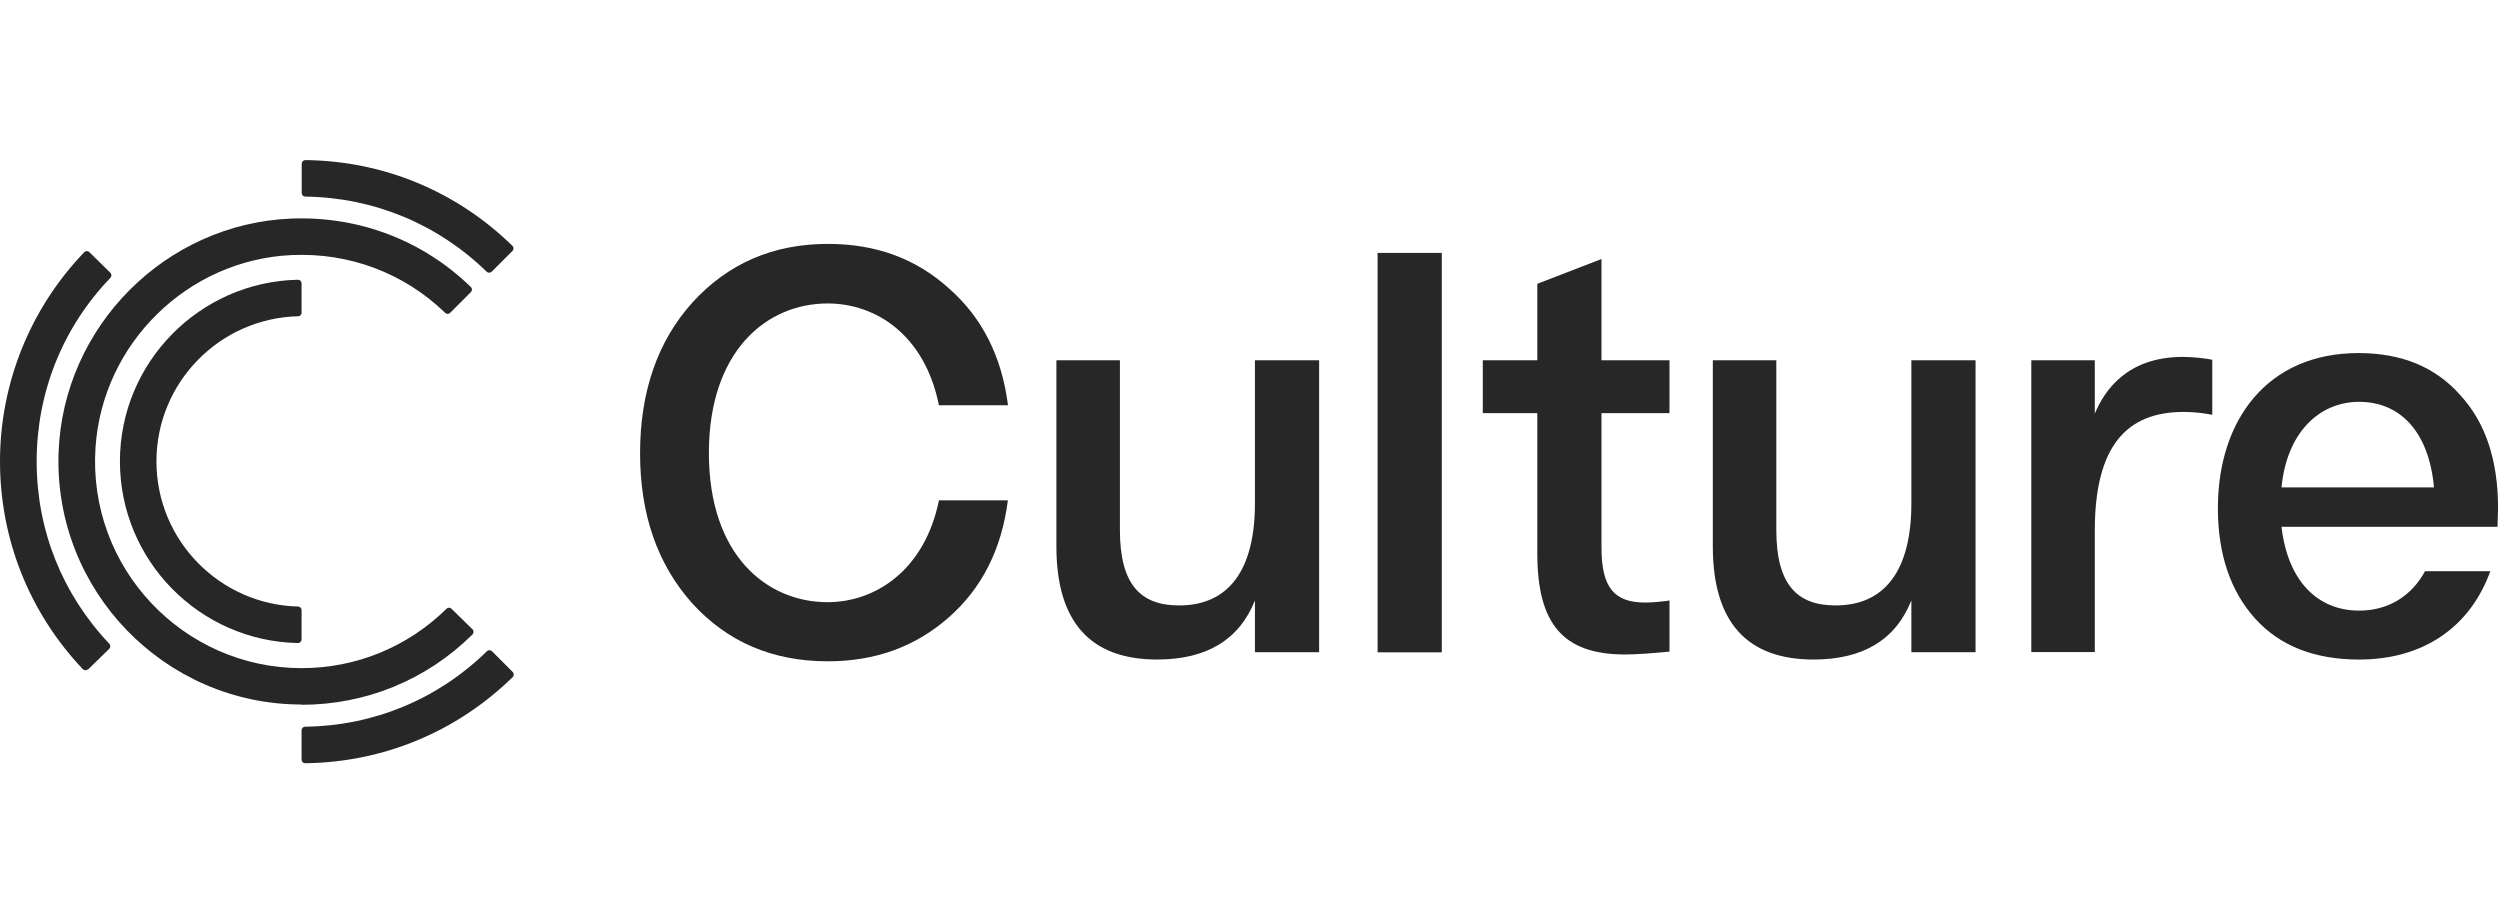 <svg width="138" height="51" viewBox="0 0 138 51" fill="none" xmlns="http://www.w3.org/2000/svg">
<path d="M16.647 35.293C16.647 35.406 16.557 35.496 16.444 35.496C11.006 35.391 6.62 30.93 6.62 25.469C6.62 20.008 11.013 15.555 16.444 15.442C16.557 15.442 16.647 15.532 16.647 15.645V17.262C16.647 17.368 16.565 17.458 16.452 17.458C12.127 17.563 8.636 21.114 8.636 25.469C8.636 29.825 12.127 33.375 16.452 33.48C16.557 33.48 16.647 33.571 16.647 33.676V35.293Z" fill="#272727"/>
<path d="M16.647 38.889C9.087 38.889 2.963 32.6 3.234 24.98C3.482 18.022 9.139 12.335 16.098 12.065C19.821 11.922 23.341 13.268 25.989 15.841C26.072 15.916 26.072 16.051 25.989 16.127L24.846 17.27C24.771 17.345 24.65 17.345 24.575 17.27C22.303 15.073 19.279 13.93 16.082 14.081C10.35 14.351 5.656 18.962 5.273 24.695C4.829 31.337 10.102 36.881 16.647 36.881C19.663 36.881 22.499 35.715 24.65 33.601C24.726 33.526 24.846 33.526 24.921 33.601L26.08 34.737C26.162 34.812 26.162 34.947 26.08 35.023C23.552 37.528 20.205 38.904 16.639 38.904L16.647 38.889Z" fill="#272727"/>
<path d="M4.859 36.941C4.777 37.016 4.649 37.016 4.574 36.941C1.625 33.827 0 29.765 0 25.469C0 21.174 1.655 17.044 4.649 13.922C4.724 13.84 4.859 13.84 4.935 13.922L6.093 15.058C6.168 15.133 6.168 15.254 6.093 15.337C3.46 18.075 2.024 21.663 2.024 25.469C2.024 29.276 3.445 32.803 6.033 35.534C6.108 35.617 6.108 35.737 6.033 35.812L4.874 36.941H4.859Z" fill="#272727"/>
<path d="M16.647 41.927V40.31C16.647 40.205 16.737 40.114 16.843 40.114C20.626 40.069 24.177 38.595 26.877 35.947C26.953 35.872 27.081 35.872 27.156 35.947L28.299 37.09C28.374 37.166 28.382 37.301 28.299 37.376C25.215 40.393 21.168 42.078 16.85 42.13C16.737 42.13 16.647 42.04 16.647 41.927Z" fill="#272727"/>
<path d="M26.862 14.998C24.162 12.365 20.619 10.898 16.85 10.853C16.744 10.853 16.654 10.763 16.654 10.657V9.04C16.654 8.927 16.744 8.837 16.857 8.837C21.168 8.882 25.207 10.559 28.284 13.569C28.367 13.644 28.367 13.779 28.284 13.854L27.14 14.998C27.065 15.073 26.945 15.073 26.862 14.998Z" fill="#272727"/>
<path d="M51.821 27.62H55.635C55.289 30.321 54.206 32.465 52.37 34.082C50.535 35.692 48.331 36.504 45.698 36.504C42.659 36.504 40.169 35.451 38.213 33.307C36.295 31.163 35.332 28.403 35.332 25.018C35.332 21.633 36.295 18.834 38.221 16.698C40.176 14.554 42.659 13.463 45.705 13.463C48.346 13.463 50.55 14.268 52.378 15.916C54.213 17.526 55.296 19.669 55.642 22.37H51.829C51.054 18.518 48.383 16.751 45.683 16.751C42.328 16.751 39.131 19.361 39.131 25.01C39.131 30.66 42.328 33.24 45.683 33.24C48.353 33.24 51.054 31.442 51.829 27.62H51.821Z" fill="#272727"/>
<path d="M61.819 19.887V29.26C61.819 32.239 62.939 33.42 65.083 33.42C67.784 33.42 69.273 31.524 69.273 27.771V19.887H72.816V36H69.273V33.142C68.408 35.316 66.603 36.406 63.872 36.406C60.178 36.406 58.313 34.323 58.313 30.163V19.887H61.819Z" fill="#272727"/>
<path d="M76.043 36.001V13.96H79.587V36.008H76.043V36.001Z" fill="#272727"/>
<path d="M84.859 30.538V22.805H81.85V19.887H84.859V15.666L88.402 14.297V19.887H92.156V22.805H88.402V30.222C88.402 32.456 89.117 33.261 90.824 33.261C91.231 33.261 91.757 33.201 92.005 33.171L92.156 33.141V35.969C91.193 36.059 90.388 36.127 89.703 36.127C86.258 36.127 84.859 34.42 84.859 30.538Z" fill="#272727"/>
<path d="M98.053 19.887V29.26C98.053 32.239 99.174 33.42 101.319 33.42C104.019 33.42 105.508 31.524 105.508 27.771V19.887H109.051V36H105.508V33.142C104.643 35.316 102.838 36.406 100.108 36.406C96.414 36.406 94.548 34.323 94.548 30.163V19.887H98.053Z" fill="#272727"/>
<path d="M121.929 19.828L122.117 19.858V22.897C121.651 22.806 121.125 22.739 120.538 22.739C117.401 22.739 115.633 24.604 115.633 29.291V35.993H112.128V19.888H115.633V22.837C116.16 21.565 117.401 19.7 120.508 19.7C121.102 19.7 121.689 19.79 121.937 19.82L121.929 19.828Z" fill="#272727"/>
<path d="M137.863 29.08H125.94C126.278 32.029 127.896 33.706 130.228 33.706C131.837 33.706 133.116 32.901 133.861 31.532H137.464C136.343 34.639 133.741 36.407 130.228 36.407C127.775 36.407 125.849 35.662 124.48 34.142C123.112 32.623 122.427 30.569 122.427 28.057C122.427 23.182 125.157 19.489 130.19 19.489C132.582 19.489 134.441 20.264 135.809 21.813C137.208 23.333 137.893 25.416 137.893 28.057L137.863 29.08ZM125.94 26.906H134.357C134.079 23.837 132.492 22.182 130.228 22.182C127.963 22.182 126.218 23.95 125.94 26.906Z" fill="#272727"/>
</svg>
